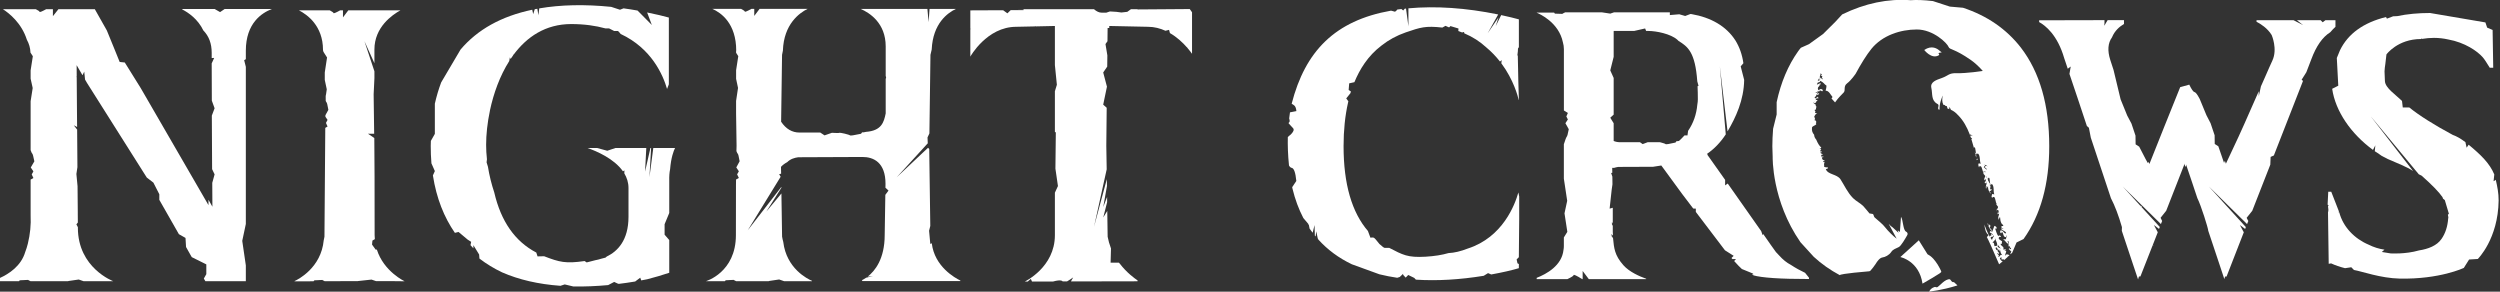 <svg width="180" height="21" viewBox="0 0 180 21" fill="none" xmlns="http://www.w3.org/2000/svg">
<rect x="0" y="0" width="180" height="21" fill="#333333" stroke="none"/>
<g clip-path="url(#clip0_12_462)">
<path d="M143.106 16.086H143.094C143.106 16.129 143.122 16.17 143.137 16.211C143.193 16.157 143.153 16.119 143.106 16.086Z" fill="white"/>
<path d="M143.332 13.924L143.352 13.975C143.352 13.975 143.362 13.973 143.365 13.97L143.332 13.924Z" fill="white"/>
<path d="M143.316 16.298C143.301 16.249 143.288 16.201 143.273 16.155C143.25 16.193 143.224 16.237 143.153 16.239C143.219 16.4 143.311 16.554 143.421 16.659C143.408 16.615 143.396 16.572 143.385 16.528C143.326 16.487 143.283 16.416 143.255 16.357C143.265 16.324 143.291 16.308 143.319 16.298H143.316Z" fill="white"/>
<path d="M143.989 18.6C144.012 18.544 144.079 18.539 144.127 18.531C144.137 18.521 144.153 18.513 144.176 18.511C144.168 18.524 144.148 18.526 144.127 18.531C144.089 18.567 144.117 18.641 144.109 18.68C144.186 18.685 144.293 18.644 144.306 18.723C144.401 18.641 144.49 18.557 144.58 18.473C144.567 18.462 144.552 18.455 144.534 18.45C144.554 18.45 144.575 18.455 144.595 18.457C144.626 18.427 144.659 18.398 144.69 18.368C144.608 18.35 144.524 18.291 144.452 18.324C144.388 18.368 144.421 18.409 144.444 18.424C144.447 18.424 144.449 18.427 144.452 18.427C144.462 18.434 144.455 18.432 144.444 18.424C144.273 18.375 144.493 18.168 144.437 18.053H144.314L144.444 17.979C144.396 17.945 144.291 17.953 144.229 17.963C144.347 17.754 144.073 17.746 144.03 17.546C144.173 17.654 144.112 17.39 144.16 17.398C144.127 17.319 143.802 17.227 143.938 17.081C143.981 17.004 144.076 17.137 144.058 17.009C144.012 16.943 143.92 16.922 143.876 17.002C143.766 16.853 143.72 16.641 143.649 16.457L143.756 16.464C143.782 16.354 143.695 16.293 143.598 16.26L143.431 16.705C143.431 16.705 143.419 16.687 143.419 16.672L143.296 16.638C143.158 16.869 143.523 16.666 143.357 16.902C143.449 16.984 143.403 16.794 143.495 16.848C143.482 16.94 143.237 16.935 143.278 17.063L143.316 17.127C143.434 16.943 143.439 17.175 143.511 16.948C143.654 17.017 143.362 17.165 143.449 17.319C143.403 17.257 143.357 17.196 143.316 17.127C143.296 17.104 143.283 17.081 143.278 17.063C143.117 16.792 142.989 16.48 142.871 16.163C142.917 16.459 142.958 16.779 143.183 16.92C143.129 16.996 143.091 17.02 143.053 17.071C143.158 17.245 143.526 18.076 143.935 19.028C144.025 18.959 144.109 18.887 144.196 18.815C144.091 18.802 144.027 18.685 143.989 18.6ZM143.838 17.623C143.91 17.715 143.984 17.807 144.058 17.897L143.836 17.784L143.841 17.621L143.838 17.623ZM143.434 17.495C143.523 17.454 143.534 17.321 143.641 17.293L143.636 17.147C143.702 17.347 143.848 17.549 143.782 17.69L143.616 17.728C143.549 17.646 143.628 17.398 143.434 17.495ZM143.846 18.478C144.061 18.357 143.715 18.304 143.828 18.222L143.928 18.293C143.971 18.135 143.772 18.155 143.833 17.979C143.787 17.961 143.761 17.984 143.749 18.017C143.728 17.933 143.633 17.899 143.723 17.787C143.792 17.897 143.925 17.994 143.979 18.089C143.986 18.012 143.971 18.002 143.994 17.938C144.022 18.094 144.04 18.242 144.166 18.378C143.966 18.27 144.061 18.521 143.838 18.478H143.846Z" fill="white"/>
<path d="M141.804 9.665C141.815 9.69 141.822 9.713 141.83 9.739C141.838 9.721 141.843 9.703 141.843 9.685C141.83 9.678 141.82 9.67 141.807 9.665H141.804Z" fill="white"/>
<path d="M143.802 15.208C143.782 15.178 143.738 15.152 143.718 15.134C143.741 15.157 143.761 15.213 143.802 15.206V15.208Z" fill="white"/>
<path d="M140.502 20.235C140.469 20.194 140.436 20.153 140.402 20.112C140.06 20.038 139.589 20.662 139.469 20.683C139.433 20.688 139.397 20.683 139.366 20.667C139.287 20.627 138.985 20.767 138.903 21C139.287 20.949 139.689 20.875 140.121 20.775C140.402 20.708 140.671 20.632 140.937 20.55C140.842 20.46 140.755 20.376 140.681 20.309C140.625 20.337 140.543 20.299 140.5 20.235H140.502Z" fill="white"/>
<path d="M131.019 6.567C130.968 6.567 130.919 6.597 130.876 6.631L130.861 6.677C130.899 6.59 130.996 6.623 131.019 6.569V6.567Z" fill="white"/>
<path d="M136.821 18.508C136.821 18.508 138.177 18.774 138.42 20.422C138.42 20.422 139.776 19.652 139.776 19.578C139.776 19.503 139.561 19.125 139.51 19.046C139.07 18.363 138.824 18.368 138.775 18.296C138.727 18.224 138.154 17.301 138.154 17.301L136.824 18.508H136.821Z" fill="white"/>
<path d="M142.285 11.345C142.296 11.261 142.316 11.154 142.232 11.141C142.249 11.21 142.267 11.279 142.285 11.345Z" fill="white"/>
<path d="M142.388 11.422C142.352 11.443 142.329 11.448 142.311 11.445C142.319 11.476 142.326 11.504 142.334 11.535C142.377 11.504 142.411 11.463 142.388 11.422Z" fill="white"/>
<path d="M142.229 11.123L142.293 11.105L142.183 10.946C142.198 11.005 142.214 11.064 142.229 11.123Z" fill="white"/>
<path d="M139.676 3.674C139.492 3.494 139.088 3.231 138.545 3.599C138.545 3.599 139.065 4.282 139.584 3.986C139.609 3.97 139.638 3.911 139.612 3.891C139.461 3.786 139.778 3.796 139.809 3.763C139.809 3.763 139.75 3.743 139.676 3.674Z" fill="white"/>
<path d="M132.457 19.821C132.457 19.821 132.457 19.813 132.459 19.811C132.554 19.698 134.416 19.547 134.57 19.534C134.616 19.532 134.657 19.511 134.685 19.475C134.777 19.368 134.977 19.125 135.051 18.997C135.148 18.828 135.342 18.562 135.534 18.537C135.729 18.514 136.018 18.368 136.164 18.148C136.309 17.93 136.504 17.905 136.721 17.784C136.88 17.697 137.174 17.194 137.328 16.92C137.376 16.83 137.335 16.723 137.243 16.682C137.008 16.577 137.028 15.807 136.872 15.613C136.872 15.62 136.793 16.7 136.793 16.7C136.793 16.7 136.716 16.649 136.632 16.582C136.673 16.687 136.714 16.797 136.688 16.756C136.68 16.743 136.468 16.551 136.258 16.36C136.258 16.36 136.258 16.36 136.256 16.362C136.164 16.301 136.092 16.242 136 16.129C136 16.129 135.987 16.114 135.982 16.109C136.325 16.748 136.56 17.188 136.56 17.186C136.345 17.04 135.905 16.6 135.749 16.39C135.542 16.111 135.225 15.891 134.971 15.653C134.913 15.6 134.91 15.454 134.849 15.408C134.767 15.395 134.685 15.38 134.603 15.367C134.595 15.362 134.248 14.927 134.153 14.835C133.93 14.617 133.636 14.482 133.416 14.262C133.012 13.852 132.807 13.361 132.516 12.911C132.265 12.525 131.587 12.581 131.459 12.172C131.587 12.149 131.559 12.164 131.623 12.09C131.61 12.077 131.595 12.062 131.582 12.049C131.426 12.052 131.497 12.052 131.336 12.008C131.364 11.85 131.285 11.832 131.377 11.681C131.244 11.647 131.316 11.701 131.254 11.599C131.385 11.599 131.308 11.668 131.377 11.558C131.216 11.514 131.198 11.491 131.173 11.312C131.293 11.328 131.224 11.379 131.295 11.271H131.132V11.149C131.216 11.133 131.211 11.138 131.254 11.108C131.165 11.072 131.106 11.054 131.05 10.985C131.183 10.952 131.111 11.005 131.173 10.903H131.05C131.078 10.775 131.078 10.816 131.132 10.739C131.047 10.724 131.052 10.729 131.009 10.698C131.142 10.665 131.07 10.719 131.132 10.616C131.019 10.547 130.873 10.312 130.768 10.051C130.689 9.962 130.625 9.857 130.617 9.701C130.51 9.575 130.433 9.432 130.464 9.186C130.479 9.076 130.692 9.051 130.774 8.941L130.743 8.859C130.758 8.833 130.771 8.81 130.781 8.785C130.761 8.752 130.743 8.716 130.727 8.68C130.658 8.644 130.648 8.675 130.605 8.608C130.658 8.652 130.676 8.618 130.687 8.575L130.692 8.585C130.692 8.585 130.692 8.58 130.689 8.575L130.625 8.391C130.689 8.294 130.702 8.202 130.85 8.161H130.845H130.809C130.809 8.161 130.809 8.155 130.812 8.153L130.674 8.13C130.699 8.094 130.712 8.063 130.722 8.03C130.681 8.01 130.646 7.979 130.669 7.902C130.692 7.902 130.717 7.897 130.738 7.889L130.745 7.884C130.751 7.813 130.756 7.738 130.797 7.649C130.784 7.657 130.774 7.667 130.766 7.675C130.748 7.654 130.74 7.639 130.733 7.626H130.722V7.631L130.653 7.626H130.725C130.725 7.626 130.73 7.616 130.733 7.611C130.733 7.598 130.733 7.588 130.743 7.58C130.758 7.472 130.525 7.518 130.587 7.342C130.612 7.342 130.641 7.339 130.661 7.329C130.62 7.355 130.574 7.37 130.589 7.432C130.707 7.447 130.74 7.38 130.791 7.309C130.781 7.309 130.771 7.304 130.763 7.296C130.802 7.275 130.83 7.258 130.85 7.242C130.858 7.235 130.866 7.227 130.873 7.222C130.82 7.206 130.748 7.155 130.743 7.227C130.702 7.012 130.899 7.119 130.953 7.055C130.94 7.055 130.927 7.05 130.912 7.045C130.907 7.03 130.907 7.015 130.904 7.002L130.876 7.017L130.884 6.945C130.868 6.999 130.756 7.038 130.694 7.091C130.569 6.933 130.804 7.009 130.768 6.805C130.855 6.848 130.978 6.828 130.978 6.697L130.873 6.751C130.873 6.751 130.876 6.741 130.878 6.738L130.83 6.764L130.863 6.667C130.863 6.667 130.861 6.641 130.868 6.628C130.807 6.674 130.753 6.72 130.712 6.682C130.93 6.572 130.858 6.567 131.027 6.536C131.027 6.526 131.027 6.516 131.027 6.503C131.098 6.523 131.152 6.549 131.196 6.577C131.221 6.562 131.242 6.536 131.247 6.48C131.134 6.385 131.093 6.408 131.034 6.424L131.055 6.431C130.994 6.459 130.917 6.477 130.886 6.513C130.894 6.48 130.901 6.449 130.912 6.421C130.904 6.421 130.899 6.416 130.891 6.416C130.863 6.301 130.942 6.237 131.009 6.165C131.019 6.122 131.022 6.083 130.96 6.096C130.999 6.078 131.027 6.094 131.055 6.104C131.075 6.068 131.088 6.027 131.083 5.976L130.814 6.099L130.855 5.991C130.848 5.973 130.858 5.945 130.876 5.938L130.855 5.991C130.917 5.876 131.057 5.966 131.042 5.822C131.313 5.92 131.329 6.058 131.508 6.168C131.49 6.321 131.5 6.339 131.444 6.534C131.671 6.511 131.804 6.825 131.943 6.986L131.866 7.089C131.948 7.176 132.037 7.27 132.124 7.373C132.365 7.022 132.654 6.766 132.751 6.654C132.897 6.485 132.702 6.219 132.994 5.999C133.286 5.781 133.6 5.321 133.6 5.321C133.969 4.633 134.393 3.942 134.751 3.505C135.532 2.551 136.824 2.123 138.011 2.123C139.198 2.123 140.195 3.103 140.3 3.382C140.379 3.594 140.699 3.479 141.912 4.328C142.4 4.671 142.759 5.109 142.759 5.109C142.759 5.109 141.592 5.29 140.878 5.27C140.303 5.252 140.3 5.444 139.809 5.618C139.42 5.756 138.96 5.897 139.057 6.332C139.154 6.766 139.031 7.237 139.492 7.48C139.666 7.572 139.497 7.71 139.563 7.869C139.579 7.877 139.597 7.889 139.617 7.9C139.627 7.892 139.638 7.887 139.648 7.882C139.648 7.785 139.648 7.687 139.663 7.59C139.676 7.485 139.699 7.38 139.732 7.27C139.748 7.217 139.768 7.16 139.791 7.096C139.814 7.043 139.84 6.925 139.883 6.884C139.86 6.925 139.852 7.03 139.847 7.084C139.842 7.142 139.84 7.191 139.842 7.242C139.847 7.345 139.87 7.444 139.932 7.559C140.095 7.529 139.993 7.649 140.167 7.636C140.144 7.544 140.175 7.657 140.223 7.818C140.269 7.831 140.315 7.843 140.359 7.859C140.341 7.779 140.326 7.728 140.318 7.738C140.367 7.708 140.415 7.779 140.466 7.905C140.666 7.994 140.827 8.122 140.96 8.273C140.968 8.278 140.973 8.283 140.981 8.291C141.367 8.682 141.62 9.153 141.812 9.655C141.812 9.655 141.815 9.655 141.817 9.655L141.845 9.649C141.845 9.649 141.853 9.667 141.853 9.678C141.881 9.698 141.909 9.721 141.942 9.729L141.948 9.701C141.973 9.731 142.045 9.78 142.009 9.805C142.004 9.734 141.955 9.744 141.861 9.767V9.795C141.879 9.836 141.894 9.877 141.909 9.918C141.968 9.918 141.989 9.987 141.996 10.02L141.93 9.987C141.989 10.169 142.042 10.353 142.091 10.54C142.101 10.575 142.109 10.611 142.119 10.645C142.132 10.634 142.145 10.616 142.16 10.591C142.272 10.68 142.201 10.923 142.321 11.113L142.406 11.044C142.602 11.218 142.51 11.56 142.615 11.788L142.464 11.76C142.457 11.793 142.444 11.832 142.436 11.87C142.449 11.924 142.464 11.977 142.477 12.031C142.485 12.036 142.495 12.041 142.505 12.044C142.467 11.944 142.556 11.972 142.618 11.97C142.733 12.082 142.718 12.31 142.833 12.476C142.833 12.476 142.802 12.476 142.787 12.492L142.932 12.655C142.94 12.717 142.917 12.763 142.884 12.811C142.869 12.86 142.863 12.911 142.871 12.965C142.889 12.978 142.909 12.983 142.938 12.955C142.938 12.934 142.938 12.914 142.927 12.903C143.101 12.944 142.912 12.988 143.04 13.075C142.968 13.052 142.93 13.075 142.897 13.105C142.904 13.141 142.912 13.177 142.922 13.213C142.968 13.18 143.009 13.134 143.04 13.131C143.037 13.331 142.945 13.395 142.989 13.576C143.066 13.556 142.989 13.433 143.066 13.384C143.066 13.441 143.096 13.494 143.124 13.492L143.14 13.364C143.122 13.576 143.17 13.758 143.309 13.927L143.334 13.899L143.237 13.765C143.316 13.755 143.431 13.691 143.396 13.617C143.132 13.745 143.49 13.264 143.176 13.328L143.319 13.295L143.158 13.037L143.14 13.049C143.188 13.039 142.989 12.834 143.017 12.663C143.073 12.696 143.073 12.973 143.199 12.781C143.306 12.875 143.222 13.116 143.332 13.31L143.419 13.244C143.605 13.428 143.498 13.763 143.59 13.998L143.442 13.963C143.413 14.062 143.337 14.203 143.467 14.252C143.434 14.149 143.521 14.182 143.582 14.185C143.69 14.303 143.664 14.53 143.769 14.702C143.769 14.702 143.738 14.702 143.723 14.715L143.859 14.886C143.864 14.978 143.807 15.034 143.743 15.111H143.843C143.843 15.111 143.843 15.127 143.843 15.137C144.002 15.185 143.818 15.219 143.943 15.311C143.889 15.29 143.853 15.298 143.823 15.316C143.823 15.339 143.823 15.375 143.833 15.434C143.874 15.403 143.912 15.37 143.938 15.37C143.925 15.566 143.83 15.628 143.864 15.812C143.94 15.794 143.871 15.669 143.951 15.625C143.948 15.682 143.974 15.738 144.004 15.735L144.027 15.607C143.999 15.82 144.038 16.004 144.168 16.178L144.199 16.147L144.24 16.27L144.089 16.28C144.148 16.331 144.056 16.452 144.176 16.444V16.416L144.25 16.48L144.084 16.452C144.066 16.582 144.398 16.608 144.444 16.782C144.278 16.899 144.263 16.523 144.02 16.6C144.004 16.672 144.004 16.787 144.081 16.794C144.143 16.759 144.127 16.718 144.112 16.677C144.293 16.771 144.191 17.081 144.434 17.076L144.462 16.933C144.539 17.048 144.334 17.245 144.485 17.222L144.214 17.232C144.383 17.309 144.437 17.483 144.577 17.554C144.708 17.488 144.493 17.388 144.524 17.383L144.644 17.39C144.657 17.61 144.588 17.485 144.621 17.744L144.708 17.697C144.613 17.843 144.966 17.889 144.7 17.951L144.721 17.861L144.621 17.925C144.687 17.994 144.756 18.063 144.826 18.127C144.736 18.15 144.826 18.253 144.708 18.286L144.769 18.299C144.808 18.263 144.846 18.227 144.882 18.191C144.997 17.923 145.099 17.68 145.191 17.459L145.695 17.211C146.931 15.474 147.547 13.246 147.545 10.522C147.545 7.559 146.862 5.193 145.501 3.425C144.462 2.09 143.073 1.133 141.336 0.558L140.392 0.476L139.169 0.077C138.532 0.003 138 -0.018 137.571 0.015C135.933 -0.107 134.288 0.233 132.636 1.039L132.132 1.584L131.262 2.448L130.244 3.18L129.666 3.438C129.65 3.446 129.638 3.461 129.622 3.489C129.602 3.51 129.587 3.528 129.579 3.541L129.471 3.684C128.742 4.707 128.226 5.93 127.919 7.357V8.242L127.663 9.271C127.627 9.731 127.609 10.153 127.609 10.537C127.609 10.721 127.617 10.972 127.632 11.289C127.632 11.289 127.55 14.444 129.633 17.439L130.589 18.488C131.15 19.007 131.779 19.445 132.464 19.811L132.457 19.821ZM130.809 8.168V8.173L130.743 8.171H130.809V8.168ZM142.897 12.126C143.017 12.067 143.043 12.172 143.05 12.215L142.897 12.126ZM142.892 11.842L142.92 11.837C142.92 11.837 142.925 11.855 142.927 11.865C142.953 11.885 142.981 11.911 143.014 11.921L143.019 11.893C143.045 11.926 143.112 11.977 143.076 12C143.076 11.929 143.027 11.936 142.93 11.954L142.94 12.072C142.707 12.098 142.932 11.97 142.93 11.865C142.92 11.855 142.907 11.847 142.897 11.842L142.828 11.855C142.851 11.829 142.874 11.832 142.897 11.842H142.892ZM142.935 12.42C142.892 12.402 142.881 12.284 142.835 12.366C142.807 12.353 142.807 12.33 142.802 12.305C142.848 12.377 142.986 12.269 142.932 12.42H142.935ZM131.119 5.536C131.009 5.579 131.017 5.536 131.04 5.472C131.052 5.439 131.06 5.416 131.075 5.352C131.081 5.326 131.083 5.306 131.075 5.295C131.068 5.288 131.055 5.283 131.037 5.283C131.075 5.278 131.101 5.293 131.121 5.311C131.139 5.334 131.155 5.365 131.183 5.352C131.165 5.372 131.15 5.393 131.134 5.416C131.119 5.436 131.109 5.441 131.098 5.457L131.226 5.475C131.093 5.595 131.267 5.61 131.226 5.733C131.185 5.623 130.999 5.567 130.942 5.702L131.068 5.756C131.001 5.784 130.914 5.799 130.878 5.838C130.917 5.71 130.953 5.608 131.116 5.541L131.119 5.536Z" fill="white"/>
<path d="M130.812 9.043L130.809 9.033V9.035L130.812 9.043Z" fill="white"/>
<path d="M168.844 19.309C168.985 19.291 169.133 19.268 169.292 19.242L169.486 19.439C170.087 19.544 171.4 20.03 172.784 20.059C175.664 20.117 177.394 19.291 177.394 19.291L177.775 18.685L178.402 18.646C178.402 18.646 179.867 17.206 179.901 14.441C179.906 13.911 179.803 13.412 179.696 12.947L179.537 13.049L179.589 12.563C179.261 11.76 178.614 11.141 177.742 10.419L177.598 10.634L177.509 10.233C177.168 9.977 176.867 9.805 176.606 9.718C175.232 8.977 174.186 8.317 173.469 7.738H172.999L172.945 7.273C172.497 6.818 171.74 6.342 171.714 5.843C171.694 5.457 171.684 5.224 171.686 5.142C171.697 4.95 171.714 4.768 171.745 4.6L171.824 3.919C171.824 3.919 172.625 2.809 174.316 2.809L174.372 2.763L174.383 2.801C174.674 2.753 174.963 2.727 175.245 2.727C175.605 2.727 175.948 2.77 176.265 2.84C177.473 3.054 178.376 3.686 178.76 4.126C178.867 4.244 179.072 4.564 179.264 4.878H179.512L179.468 2.157L179.074 1.988L178.949 1.614L174.963 0.936C174.106 0.936 173.318 1.01 172.6 1.161L172.305 1.174L171.858 1.343L171.791 1.225C170.169 1.63 169.062 2.425 168.481 3.615L168.258 4.157C168.258 4.157 168.258 4.17 168.251 4.175V4.185L168.356 6.17L167.916 6.393C168.151 8.005 169.261 9.626 170.855 10.793L171.024 10.463L170.985 10.888C170.985 10.888 170.996 10.895 171.003 10.9L171.154 10.995C171.3 11.095 171.415 11.174 171.494 11.23C171.604 11.289 171.753 11.363 171.917 11.448C172.569 11.734 173.326 12.023 173.741 12.315L170.671 8.347L174.152 12.548C174.28 12.609 174.357 12.648 174.357 12.648C175.099 13.303 175.6 13.819 175.859 14.193C175.859 14.193 175.874 14.236 175.897 14.303L176.028 14.41L176.319 15.39C176.296 15.413 176.271 15.436 176.248 15.462C176.278 15.595 176.291 15.689 176.271 15.712C176.23 16.301 176.071 16.797 175.79 17.201C175.455 17.692 174.825 17.928 174.168 18.03C173.173 18.317 172.121 18.245 172.121 18.245L171.489 18.142L171.681 17.976C171.28 17.917 170.901 17.797 170.55 17.621C169.527 17.191 168.704 16.347 168.427 15.29H168.379L168.402 15.221L167.849 13.804H167.634L167.588 14.73C167.588 14.73 167.588 14.735 167.591 14.74L167.657 14.776C167.644 14.804 167.632 14.835 167.616 14.863C167.639 14.993 167.662 15.185 167.616 15.283L167.667 18.994L167.841 18.964C168.138 19.102 168.471 19.217 168.842 19.309H168.844Z" fill="white"/>
<path d="M168.153 1.929V1.453H167.432L167.235 1.604L167.084 1.453H165.375L165.818 1.806C165.6 1.693 165.373 1.576 165.132 1.453H162.469V1.566C162.766 1.719 163.262 2.031 163.559 2.52C163.559 2.52 164.004 3.53 163.608 4.369C163.574 4.438 163.503 4.597 163.39 4.85C163.273 5.121 163.173 5.349 163.091 5.533L162.786 6.219L162.63 6.933V6.572C162.4 7.096 162.05 7.889 161.576 8.959C161.055 10.14 160.487 11.289 160.264 11.788C160.264 11.788 160.239 11.711 160.192 11.578C160.169 11.629 160.146 11.678 160.129 11.722C160.129 11.722 159.998 11.356 159.719 10.532L159.461 10.366L159.453 9.739C159.356 9.44 159.259 9.151 159.162 8.874L158.862 8.294L158.379 7.124C158.202 6.794 158.097 6.651 158 6.626C157.913 6.61 157.79 6.431 157.627 6.094C157.304 6.178 156.974 6.275 156.974 6.275C156.872 6.498 154.759 11.803 154.759 11.803C154.759 11.803 154.731 11.752 154.674 11.652C154.654 11.706 154.641 11.737 154.641 11.737C154.641 11.737 154.426 11.368 154.022 10.56L153.764 10.394L153.756 9.767C153.669 9.509 153.574 9.222 153.467 8.902L153.16 8.322L152.684 7.153L152.175 5.037C152.068 4.712 151.991 4.472 151.942 4.321C151.725 3.645 151.766 3.1 152.065 2.686C152.257 2.215 152.607 1.913 152.927 1.727V1.448H151.751L151.507 1.855C151.523 1.727 151.528 1.591 151.523 1.45L146.818 1.461V1.589C147.266 1.834 148.138 2.51 148.624 4.193C148.635 4.229 148.65 4.262 148.66 4.298C148.673 4.339 148.694 4.405 148.727 4.497C148.729 4.507 148.791 4.687 148.878 4.95L149.093 4.789L149 5.321C149.203 5.927 149.466 6.715 149.607 7.122C149.937 8.12 150.152 8.767 150.254 9.069L150.4 9.199L150.538 9.91C151.492 12.77 151.976 14.223 151.986 14.267C152.272 14.814 152.536 15.51 152.779 16.352C152.779 16.357 152.776 16.446 152.771 16.62C153.014 17.339 153.285 18.155 153.587 19.066C153.754 19.555 153.871 19.905 153.94 20.117L154.004 19.905H154.109C154.158 19.782 154.575 18.721 155.36 16.723C155.253 16.533 155.158 16.357 155.079 16.198L155.45 16.482C155.47 16.434 155.491 16.388 155.506 16.344L152.835 13.428L155.585 16.132C155.618 16.058 155.647 15.983 155.675 15.912L155.562 15.681L155.966 15.175C156.117 14.794 156.33 14.252 156.603 13.548C156.915 12.745 157.135 12.179 157.266 11.854V11.773C157.289 11.842 157.32 11.926 157.353 12.023C157.368 11.988 157.381 11.952 157.394 11.921V11.839C157.476 12.072 157.611 12.479 157.806 13.057C157.977 13.574 158.113 13.978 158.21 14.267C158.468 14.771 158.995 16.449 158.995 16.62C159.22 17.308 159.494 18.125 159.811 19.066C159.965 19.534 160.08 19.877 160.152 20.094L160.208 19.908H160.313C160.453 19.539 160.865 18.478 161.553 16.725C161.451 16.536 161.356 16.359 161.272 16.201L161.651 16.485C161.656 16.467 161.663 16.444 161.676 16.421C161.686 16.39 161.694 16.365 161.699 16.347L159.039 13.43L161.789 16.134C161.842 15.999 161.873 15.927 161.878 15.914L161.758 15.684L162.162 15.178C162.866 13.374 163.298 12.266 163.462 11.857L163.485 11.297L163.718 11.194C164.679 8.736 165.378 6.948 165.815 5.83L165.718 5.738C165.81 5.59 165.923 5.413 166.056 5.203C166.227 4.756 166.35 4.438 166.419 4.257C166.772 3.308 167.225 2.668 167.777 2.323C167.913 2.164 168.041 2.034 168.161 1.924L168.153 1.929Z" fill="white"/>
<path d="M112.511 1L111.953 0.982L111.897 0.908H110.643V0.916C110.83 0.99 112.237 1.604 112.529 3.049C112.575 3.203 112.6 3.367 112.6 3.541V7.953L112.887 8.132L112.777 8.386L112.887 8.601L112.71 8.872L112.951 9.304C112.889 9.649 112.836 9.834 112.792 9.859C112.774 9.872 112.708 10.046 112.598 10.384V12.863L112.838 14.459L112.644 15.359L112.848 16.692L112.598 17.096V17.715C112.598 17.807 112.59 17.899 112.572 17.992C112.457 19.122 111.349 19.729 110.641 20.005V20.099H112.848C113.15 19.956 113.301 19.859 113.301 19.808C113.301 19.747 113.508 19.841 113.923 20.099H113.951V19.509L114.396 20.099H118.525V20.069C118.07 19.908 117.318 19.585 116.888 19.099C116.241 18.37 116.212 17.864 116.138 17.14L115.972 16.922L116.115 17.02L115.977 16.84L116.133 16.945C116.125 16.823 116.12 16.733 116.12 16.677V16.262L116.036 16.101L116.092 16.119L116.041 16.019L116.12 16.045V14.958L115.893 15.022L116.041 13.661L116.097 13.272L116.09 12.717L116.003 12.458L116.085 12.438L116.079 12.085H116.218C116.31 12.057 116.404 12.034 116.509 12.018L119.021 12.008L119.615 11.916C119.983 12.42 120.482 13.103 121.111 13.96C121.367 14.295 121.636 14.653 121.912 15.014C121.981 15.019 122.045 15.022 122.099 15.022V15.259C122.899 16.314 123.703 17.367 124.196 18.02L124.823 18.419L124.665 18.577C124.665 18.577 124.683 18.595 124.703 18.616C124.716 18.634 124.723 18.646 124.731 18.654H124.99L124.859 18.795C125.094 19.058 125.279 19.248 125.414 19.368L126.24 19.706C126.212 19.718 126.179 19.731 126.141 19.747L126.269 19.798C126.253 19.805 126.235 19.813 126.217 19.818C126.837 20 128.177 20.089 130.247 20.089V19.995L129.965 19.642C129.635 19.488 129.287 19.299 128.947 19.074C128.64 18.915 128.361 18.687 128.103 18.398C128.021 18.319 127.942 18.235 127.867 18.148C127.803 18.073 127.23 17.252 126.957 16.856L126.908 16.927L126.806 16.641C126.038 15.549 125.248 14.428 124.437 13.272C124.437 13.272 124.419 13.249 124.396 13.213L124.209 13.348V12.95C123.805 12.379 122.999 11.236 122.928 11.141C122.935 11.136 122.94 11.131 122.946 11.126C122.933 11.108 122.92 11.09 122.91 11.074C123.429 10.719 123.877 10.251 124.255 9.675L123.828 4.776L124.383 9.46C124.982 8.447 125.557 7.211 125.58 5.753L125.33 4.776L125.524 4.551C125.437 3.927 125.24 3.382 124.951 2.914C124.296 1.888 123.189 1.256 121.792 1.016L121.71 1.008L121.334 1.151L120.907 1.028L120.229 1.085V0.89H116.205C116.11 0.926 116.021 0.957 115.939 0.98L115.348 0.89H112.687L112.501 0.985L112.511 1ZM115.939 5.07L116.184 4.091V2.264H116.187V2.228H117.66L118.448 2.049L118.522 2.228H118.661C119.259 2.228 120.285 2.438 120.763 2.857C120.794 2.886 120.825 2.916 120.856 2.947C121.51 3.354 122.055 3.735 122.204 5.856L122.293 6.181L122.224 6.209C122.237 6.495 122.245 6.807 122.245 7.15C122.245 7.263 122.232 7.396 122.206 7.544C122.142 8.242 121.922 8.869 121.544 9.419L121.498 9.747H121.285C121.155 9.892 121.024 10.025 120.889 10.146C120.861 10.151 120.838 10.159 120.809 10.161H120.74C120.725 10.169 120.71 10.174 120.694 10.179L120.638 10.263C120.183 10.368 119.942 10.407 119.919 10.376C119.901 10.35 119.786 10.309 119.571 10.253C119.548 10.248 119.533 10.245 119.512 10.24H118.632L118.272 10.376C118.208 10.33 118.144 10.284 118.08 10.24H116.647C116.484 10.24 116.33 10.21 116.184 10.151V8.874L115.939 8.475L116.184 8.253V5.613L115.939 5.068V5.07Z" fill="white"/>
<path d="M92.844 9.752C92.795 9.8 92.757 9.836 92.723 9.869C92.711 10.463 92.728 11.151 92.808 11.916C92.862 12.013 92.928 12.075 93.007 12.087C93.168 12.121 93.278 12.433 93.335 13.029L93.038 13.476C93.046 13.512 93.051 13.546 93.058 13.581C93.245 14.354 93.506 15.057 93.839 15.697L94.192 16.114L94.199 16.15L94.238 16.196L94.291 16.462C94.358 16.559 94.43 16.659 94.511 16.759L94.647 16.201L94.668 16.961C94.668 16.961 94.683 16.981 94.696 16.999C94.709 17.012 94.719 17.022 94.724 17.027L94.772 16.654C94.801 16.807 94.836 16.979 94.877 17.165C94.893 17.183 94.908 17.209 94.918 17.245C95.581 17.979 96.384 18.575 97.333 19.028C98.193 19.342 98.855 19.583 99.318 19.749C99.735 19.851 100.163 19.936 100.6 20L100.784 19.941L101.025 19.711V19.787L101.209 19.989L101.393 19.798L101.828 20.01L101.943 20.135C103.465 20.233 105.095 20.138 106.829 19.857L107.139 19.665C107.203 19.69 107.279 19.724 107.369 19.762C108.172 19.616 108.835 19.465 109.357 19.309V19.01L109.257 18.956L109.198 18.677L109.357 18.519L109.382 15.787V14.149C109.382 14.118 109.362 14.019 109.323 13.855C109.083 14.72 108.205 17.084 105.683 17.894C105.174 18.094 104.711 18.204 104.291 18.222C103.833 18.357 103.283 18.444 102.639 18.483C101.344 18.559 100.996 18.347 100.024 17.846H99.694C99.648 17.846 99.523 17.754 99.318 17.567C99.106 17.291 98.97 17.14 98.912 17.114C98.86 17.094 98.778 17.094 98.671 17.114L98.497 16.651H98.507C97.328 15.29 96.737 13.246 96.737 10.522C96.737 9.378 96.845 8.337 97.057 7.398L97.082 7.293L96.929 7.086L97.231 6.71L97.241 6.667L97.269 6.592L97.103 6.482L97.141 6.001L97.517 5.917C97.888 5.017 98.472 4.032 99.472 3.277C99.981 2.875 100.562 2.558 101.216 2.331C102.283 1.965 102.639 1.85 103.851 1.985L104.074 1.86L104.335 1.975L104.432 1.878L105.01 2.052L105 2.233C105.09 2.267 105.179 2.3 105.271 2.338L105.414 2.3L105.425 2.397C106.039 2.658 106.56 2.996 106.998 3.4C107.389 3.725 107.719 4.075 107.998 4.431L108.124 4.328C108.113 4.398 108.106 4.474 108.095 4.556C108.983 5.748 109.29 6.945 109.349 7.201H109.359C109.349 6.869 109.29 4.976 109.282 4.016L109.252 3.973C109.252 3.955 109.262 3.863 109.285 3.704C109.285 3.599 109.29 3.523 109.295 3.487C109.303 3.479 109.311 3.471 109.318 3.464C109.318 3.459 109.318 3.454 109.318 3.446C109.331 3.433 109.346 3.418 109.359 3.405V1.394C109.039 1.305 108.615 1.202 108.085 1.087L107.689 1.888L107.891 1.254L107.111 2.397L107.87 1.039H107.86C105.54 0.565 103.388 0.42 101.406 0.599V1.898L101.234 0.617L101.181 0.622H101.147L101.03 0.755L100.902 0.65L100.823 0.66C100.715 0.673 100.646 0.683 100.608 0.686L100.498 0.811L100.477 0.806L100.444 0.844L100.155 0.767C96.115 1.479 93.972 3.691 93 7.467C93.046 7.503 93.094 7.534 93.138 7.557C93.253 7.621 93.322 7.769 93.34 7.999L92.879 8.089C92.859 8.217 92.838 8.363 92.821 8.526C92.877 8.698 92.867 8.798 92.79 8.831C92.79 8.851 92.785 8.874 92.785 8.897C92.79 8.9 92.795 8.902 92.803 8.905C92.828 8.925 92.931 9.035 93.11 9.24C93.186 9.337 93.135 9.478 92.956 9.662C92.943 9.675 92.907 9.708 92.851 9.759L92.844 9.752Z" fill="white"/>
<path d="M69.856 4.088C69.856 4.088 71.043 1.929 73.174 1.929L74.512 1.901L74.537 1.865L74.545 1.901L75.952 1.87V4.684L76.095 6.104L75.952 6.569V9.493L76.019 9.537L75.99 12.144L76.172 13.395L75.952 13.873V16.933C75.952 19.248 73.79 20.268 73.79 20.268H74.003L74.22 20.079L74.302 20.268H75.827C76.1 20.192 76.3 20.171 76.423 20.204C76.464 20.22 76.492 20.24 76.517 20.263H76.824C76.934 20.199 77.08 20.107 77.269 19.974L77.108 20.263L81.905 20.253V20.189C81.68 20.038 81.114 19.621 80.636 18.997C80.61 18.969 80.582 18.941 80.559 18.91H79.963L79.991 17.889C79.876 17.582 79.797 17.298 79.751 17.043L79.723 15.185L79.434 15.656L79.713 14.559V14.175L79.434 14.906L79.702 13.387L79.692 12.896L78.769 16.329C79.083 14.932 79.388 13.553 79.682 12.192L79.654 10.499L79.682 7.759C79.585 7.675 79.503 7.603 79.431 7.536L79.7 6.239L79.431 5.219L79.72 4.797L79.73 3.988L79.595 3.172L79.738 2.97L79.748 2.018H79.866V1.87L82.652 1.929C83.115 1.929 83.534 2.044 83.913 2.215L84.171 2.151L84.235 2.382C84.752 2.681 85.169 3.077 85.463 3.415L85.451 3.374L85.494 3.451C85.635 3.615 85.747 3.761 85.826 3.873V0.883L85.663 0.652L81.902 0.68V0.66H81.432L81.163 0.852L80.741 0.9L80.375 0.852L79.915 0.824L79.656 0.911H79.311C79.137 0.911 78.955 0.826 78.763 0.66H73.696V0.709H73.079L73.696 0.719V0.729H72.772C72.688 0.814 72.609 0.89 72.532 0.959L72.225 0.737L69.864 0.747V2.049L69.879 2.077L69.864 2.139V4.091L69.856 4.088Z" fill="white"/>
<path d="M53 3.663C53 3.707 53 3.753 53 3.801L53.156 4.044L53 5.055C53 5.252 53 5.462 53 5.677L53.138 6.331L52.998 7.27C52.998 7.559 52.998 7.854 52.998 8.155L53.033 10.496L53.023 10.88C53.062 10.982 53.087 11.036 53.1 11.044C53.146 11.069 53.197 11.258 53.253 11.611L53.013 12.054L53.197 12.333L53.072 12.553L53.197 12.811L52.995 12.926L52.99 13.338C52.987 15.39 52.985 16.927 52.985 16.927C52.985 19.621 50.826 20.245 50.826 20.245H52.194L52.248 20.179L52.816 20.151L53 20.245H55.343L55.395 20.227L56.098 20.122C56.221 20.163 56.339 20.204 56.454 20.245H58.464V20.22C58.152 20.087 56.625 19.342 56.395 17.421C56.359 17.293 56.331 17.163 56.31 17.035L56.262 13.929L55.175 15.236L56.262 13.515L56.252 13.466L53.837 16.582L56.206 12.727L56.098 12.543L56.241 12.504L56.231 12.013C56.356 11.875 56.51 11.765 56.679 11.675C56.914 11.44 57.213 11.358 57.472 11.322L62.099 11.302C62.89 11.302 63.757 11.686 63.757 13.239L63.752 13.517L63.972 13.722L63.744 14.029L63.698 16.922C63.698 18.644 62.995 19.511 62.471 19.918L62.846 19.877L62.363 19.995C62.24 20.079 62.135 20.138 62.053 20.176L62.099 20.238H69.145V20.197C68.766 20.015 67.287 19.199 67.088 17.516L66.981 17.564L66.894 16.613L66.981 16.267L66.904 10.729L66.819 10.639L64.558 12.768L66.799 10.317L66.781 9.895L66.917 9.606L66.993 3.95C67.016 3.822 67.047 3.691 67.083 3.564C67.167 1.688 68.226 0.926 68.828 0.642H66.927L66.86 1.594L66.773 0.642H61.967C62.611 0.923 63.77 1.658 63.77 3.336V5.469C63.791 5.531 63.801 5.567 63.801 5.574C63.801 5.587 63.791 5.628 63.77 5.692V8.166C63.639 8.813 63.466 9.406 62.361 9.493C62.302 9.504 62.248 9.519 62.187 9.527H62.071L61.995 9.631C61.488 9.741 61.222 9.78 61.197 9.747C61.176 9.721 61.048 9.68 60.813 9.621C60.583 9.57 60.457 9.55 60.437 9.562C60.404 9.583 60.224 9.583 59.897 9.562L59.367 9.747C59.265 9.675 59.163 9.608 59.06 9.544H57.569C57.029 9.544 56.589 9.284 56.241 8.764L56.308 3.947C56.326 3.847 56.346 3.748 56.369 3.645C56.431 1.745 57.549 0.934 58.15 0.637H54.691L54.307 1.146V0.637H54.105C53.785 0.816 53.624 0.88 53.624 0.829C53.624 0.796 53.535 0.732 53.356 0.637H51.284C51.923 0.918 53.008 1.686 53.008 3.65L53 3.663Z" fill="white"/>
<path d="M32.755 16.766L33.013 16.7L33.676 17.255L33.924 17.413L33.875 17.651L34.083 17.879V17.651L34.497 18.324L34.52 18.616C35.021 19.002 35.566 19.332 36.147 19.608C37.352 20.135 38.749 20.463 40.353 20.578L40.66 20.478L41.284 20.627C42.087 20.639 42.921 20.606 43.786 20.527L44.221 20.299L44.497 20.427L44.566 20.437C44.947 20.391 45.336 20.335 45.732 20.268L46.098 19.992L46.167 20.189C46.321 20.161 46.462 20.133 46.605 20.105C47.134 19.969 47.661 19.816 48.186 19.639V17.283L47.851 16.897V16.145L48.186 15.334V13.011C48.178 12.686 48.199 12.412 48.247 12.187C48.316 11.34 48.5 10.862 48.603 10.657H47.037L46.761 12.752L46.879 10.657H46.83L46.444 12.358L46.533 10.657H44.307L43.724 10.854L42.993 10.657H42.304C42.944 10.88 44.208 11.417 44.852 12.333C44.893 12.31 44.929 12.289 44.96 12.269L44.95 12.481C45.136 12.791 45.252 13.144 45.252 13.538V15.61C45.252 17.308 44.456 18.102 43.686 18.47L43.594 18.549L43.315 18.621C43.151 18.675 42.998 18.71 42.86 18.736L42.24 18.895L42.092 18.795C40.721 18.992 40.286 18.877 39.178 18.45L38.703 18.46L38.613 18.183C37.078 17.383 36.07 15.937 35.587 13.858C35.387 13.256 35.231 12.63 35.131 12.003L35.034 11.688L35.06 11.468C35.021 11.118 35.001 10.77 35.001 10.43C35.001 9.703 35.088 8.844 35.277 7.956L35.27 7.941L35.277 7.946C35.535 6.733 35.986 5.467 36.666 4.395L36.712 4.124L36.761 4.249C36.822 4.157 36.886 4.067 36.95 3.978V3.906L36.968 3.952C37.93 2.65 39.286 1.732 41.123 1.732C42.069 1.732 42.888 1.85 43.601 2.047H43.857L44.223 2.233H44.489C44.51 2.233 44.579 2.305 44.689 2.446C46.907 3.482 47.738 5.39 48.035 6.429L48.03 6.398L48.157 6.071V1.264C47.761 1.151 47.242 1.031 46.594 0.898L46.932 1.798L45.904 0.76C45.574 0.701 45.239 0.647 44.896 0.601L44.638 0.701L44.006 0.494C42.1 0.302 40.373 0.34 38.825 0.604L38.767 1.097L38.687 0.632C38.628 0.637 38.564 0.647 38.501 0.663L38.391 1.018L38.321 0.701C36.098 1.169 34.379 2.126 33.159 3.569L31.765 5.932C31.581 6.421 31.43 6.93 31.309 7.465V9.639L31.023 10.143C31.015 10.34 31.013 10.46 31.013 10.499C31.013 10.921 31.028 11.33 31.061 11.732C31.061 11.739 31.061 11.747 31.061 11.755L31.309 12.318L31.169 12.63C31.425 14.28 31.977 15.648 32.752 16.766H32.755Z" fill="white"/>
<path d="M23.412 7.227L23.458 6.907L23.461 6.784L23.412 7.227Z" fill="white"/>
<path d="M22.581 20.245L22.632 20.184L23.2 20.156L23.374 20.245C24.111 20.245 24.947 20.243 25.753 20.243L25.779 20.235L26.748 20.13C26.863 20.169 26.973 20.204 27.081 20.243C28.25 20.243 29.127 20.243 29.135 20.253C29.135 20.253 27.633 19.552 27.134 17.971H27.045L26.787 17.61L26.815 17.321L26.989 17.219C26.981 17.127 26.973 17.035 26.973 16.938C26.973 16.702 26.973 14.904 26.968 12.701L26.95 9.938L26.497 9.631H26.94L26.902 6.794L26.958 5.628C26.958 5.454 26.958 5.29 26.958 5.134L26.239 2.967L26.958 4.551C26.958 3.937 26.958 3.566 26.958 3.566C26.958 1.957 28.232 1.074 28.831 0.744H25.078L24.694 1.253V0.744H24.492C24.172 0.923 24.011 0.987 24.011 0.936C24.011 0.903 23.921 0.839 23.742 0.744H21.522C22.115 1.046 23.256 1.855 23.256 3.592V3.617C23.267 3.656 23.279 3.694 23.29 3.735L23.548 4.139L23.384 5.216V5.756L23.527 6.429L23.458 6.915L23.451 7.265C23.469 7.311 23.481 7.337 23.489 7.342C23.535 7.367 23.586 7.557 23.643 7.91L23.43 8.294V8.409L23.584 8.631L23.469 8.851L23.584 9.11L23.42 9.207L23.361 17.045C23.346 17.129 23.328 17.216 23.308 17.303C23.121 19.278 21.471 20.117 21.207 20.238V20.256C21.343 20.256 21.865 20.256 22.578 20.253L22.581 20.245Z" fill="white"/>
<path d="M1.369 20.248L1.42 20.181L2.016 20.153L2.2 20.248H4.891L4.945 20.23L5.669 20.125C5.789 20.163 5.904 20.207 6.022 20.248H8.158C8.158 20.248 5.607 19.299 5.607 16.4V16.357L5.5 16.155C5.533 16.114 5.569 16.068 5.605 16.022L5.6 15.457C5.6 15.441 5.6 15.421 5.6 15.405V15.275L5.584 13.41L5.5 12.527L5.574 12.036L5.554 9.332L5.311 9.018L5.551 9.145L5.523 5.584L5.508 5.477L5.523 5.508L5.518 4.692L5.94 5.418L6.065 5.157L6.124 5.73L6.262 5.968L10.568 12.783L11.044 13.149L11.471 13.986V14.39L12.88 16.861L13.356 17.13L13.395 17.784L13.773 18.457L13.812 18.516L14.855 19.035V19.739L14.676 20.056L14.786 20.245H17.7V19.11L17.442 17.342C17.523 16.961 17.61 16.554 17.7 16.127V4.814L17.58 4.334L17.7 4.262V3.653C17.7 1.668 18.851 0.924 19.575 0.65H16.173L15.845 0.872L15.459 0.65H13.126L13.118 0.678C13.558 0.903 14.241 1.364 14.643 2.195C15.042 2.602 15.242 3.136 15.242 3.796V4.18L15.421 4.17C15.367 4.285 15.308 4.418 15.242 4.564C15.242 5.347 15.244 6.242 15.252 7.247C15.323 7.452 15.39 7.636 15.451 7.795L15.252 8.324C15.257 9.695 15.265 10.982 15.272 12.179C15.344 12.328 15.405 12.453 15.451 12.556L15.283 13.162C15.288 13.855 15.293 14.428 15.293 14.883L15.011 14.382V14.771L10.136 6.349L9.074 4.643L8.984 4.5L8.616 4.461L8.258 3.576L7.692 2.192L6.828 0.663H4.206L3.809 1.164V0.663H3.323C3.006 0.837 2.847 0.898 2.847 0.847C2.847 0.814 2.758 0.755 2.579 0.663H0.21C0.652 0.947 1.55 1.65 1.934 2.86C2.093 3.147 2.182 3.456 2.195 3.789L2.364 4.047L2.205 5.068V5.664L2.354 6.337L2.205 7.288V10.808C2.259 10.962 2.295 11.044 2.315 11.049C2.354 11.074 2.407 11.264 2.474 11.617L2.215 12.059L2.405 12.338L2.284 12.558L2.405 12.816L2.205 12.931V15.51C2.238 16.183 2.172 16.861 2.006 17.539C1.952 17.761 1.885 17.966 1.814 18.15C1.517 19.161 0.624 19.729 0 20.01V20.248H1.369Z" fill="white"/>
<path d="M154.36 18.577H154.347C154.36 18.621 154.375 18.662 154.391 18.703C154.447 18.649 154.406 18.611 154.36 18.577Z" fill="white"/>
<path d="M154.585 16.418L154.605 16.47C154.605 16.47 154.616 16.467 154.618 16.464L154.585 16.418Z" fill="white"/>
<path d="M153.058 12.159C153.068 12.184 153.076 12.207 153.083 12.233C153.091 12.215 153.096 12.197 153.096 12.179C153.083 12.172 153.073 12.164 153.06 12.159H153.058Z" fill="white"/>
<path d="M155.056 17.703C155.035 17.672 154.992 17.646 154.971 17.628C154.994 17.651 155.015 17.708 155.056 17.7V17.703Z" fill="white"/>
<path d="M142.272 9.058C142.221 9.058 142.173 9.089 142.129 9.122L142.114 9.168C142.152 9.082 142.249 9.115 142.272 9.061V9.058Z" fill="white"/>
<path d="M153.539 13.837C153.549 13.753 153.569 13.645 153.485 13.632C153.503 13.701 153.521 13.771 153.539 13.837Z" fill="white"/>
<path d="M153.638 13.914C153.603 13.934 153.58 13.939 153.562 13.937C153.569 13.967 153.577 13.996 153.585 14.026C153.628 13.996 153.661 13.955 153.638 13.914Z" fill="white"/>
<path d="M153.48 13.617L153.544 13.599L153.434 13.441C153.449 13.499 153.465 13.558 153.48 13.617Z" fill="white"/>
<path d="M142.912 12.88C142.93 12.865 142.953 12.857 142.984 12.86C142.986 12.865 142.989 12.873 142.989 12.878L143.132 12.873C143.124 12.806 143.119 12.74 143.114 12.671C143.112 12.681 143.107 12.688 143.096 12.696C143.101 12.691 143.109 12.673 143.114 12.653C143.114 12.637 143.112 12.624 143.109 12.609C143.104 12.607 143.099 12.604 143.089 12.609C143.012 12.601 142.986 12.622 142.981 12.696C143.02 12.688 143.043 12.714 143.078 12.755C143.022 12.778 142.976 12.796 142.933 12.814L142.91 12.88H142.912Z" fill="white"/>
<path d="M143.094 12.438C143.073 12.479 143.094 12.535 143.106 12.584C143.101 12.535 143.099 12.486 143.094 12.438Z" fill="white"/>
<path d="M143.15 13.152H143.163C143.155 13.07 143.145 12.988 143.137 12.906C143.055 12.911 142.966 12.891 142.991 12.998C142.984 12.995 142.979 12.993 142.973 12.988C142.963 13.019 142.956 13.052 142.953 13.082C142.958 13.088 142.961 13.09 142.966 13.095L143.043 13.029L143.014 13.118C143.05 13.121 143.094 13.131 143.15 13.154V13.152Z" fill="white"/>
<path d="M142.063 10.66V10.665L141.996 10.662H142.063V10.66ZM154.15 14.617C154.27 14.559 154.296 14.663 154.304 14.707L154.15 14.617ZM154.191 14.912C154.148 14.894 154.137 14.776 154.091 14.858C154.063 14.845 154.063 14.822 154.058 14.796C154.104 14.868 154.242 14.761 154.188 14.912H154.191Z" fill="white"/>
<path d="M142.065 11.534L142.06 11.527L142.065 11.534Z" fill="white"/>
<path d="M143.165 13.182C143.165 13.182 143.155 13.182 143.153 13.182C143.137 13.203 143.119 13.216 143.101 13.223C143.127 13.249 143.153 13.274 143.181 13.297C143.176 13.259 143.173 13.221 143.168 13.18L143.165 13.182Z" fill="white"/>
</g>
<defs>
<clipPath id="clip0_12_462">
<rect width="179.901" height="21" fill="white"/>
</clipPath>
</defs>
</svg>
